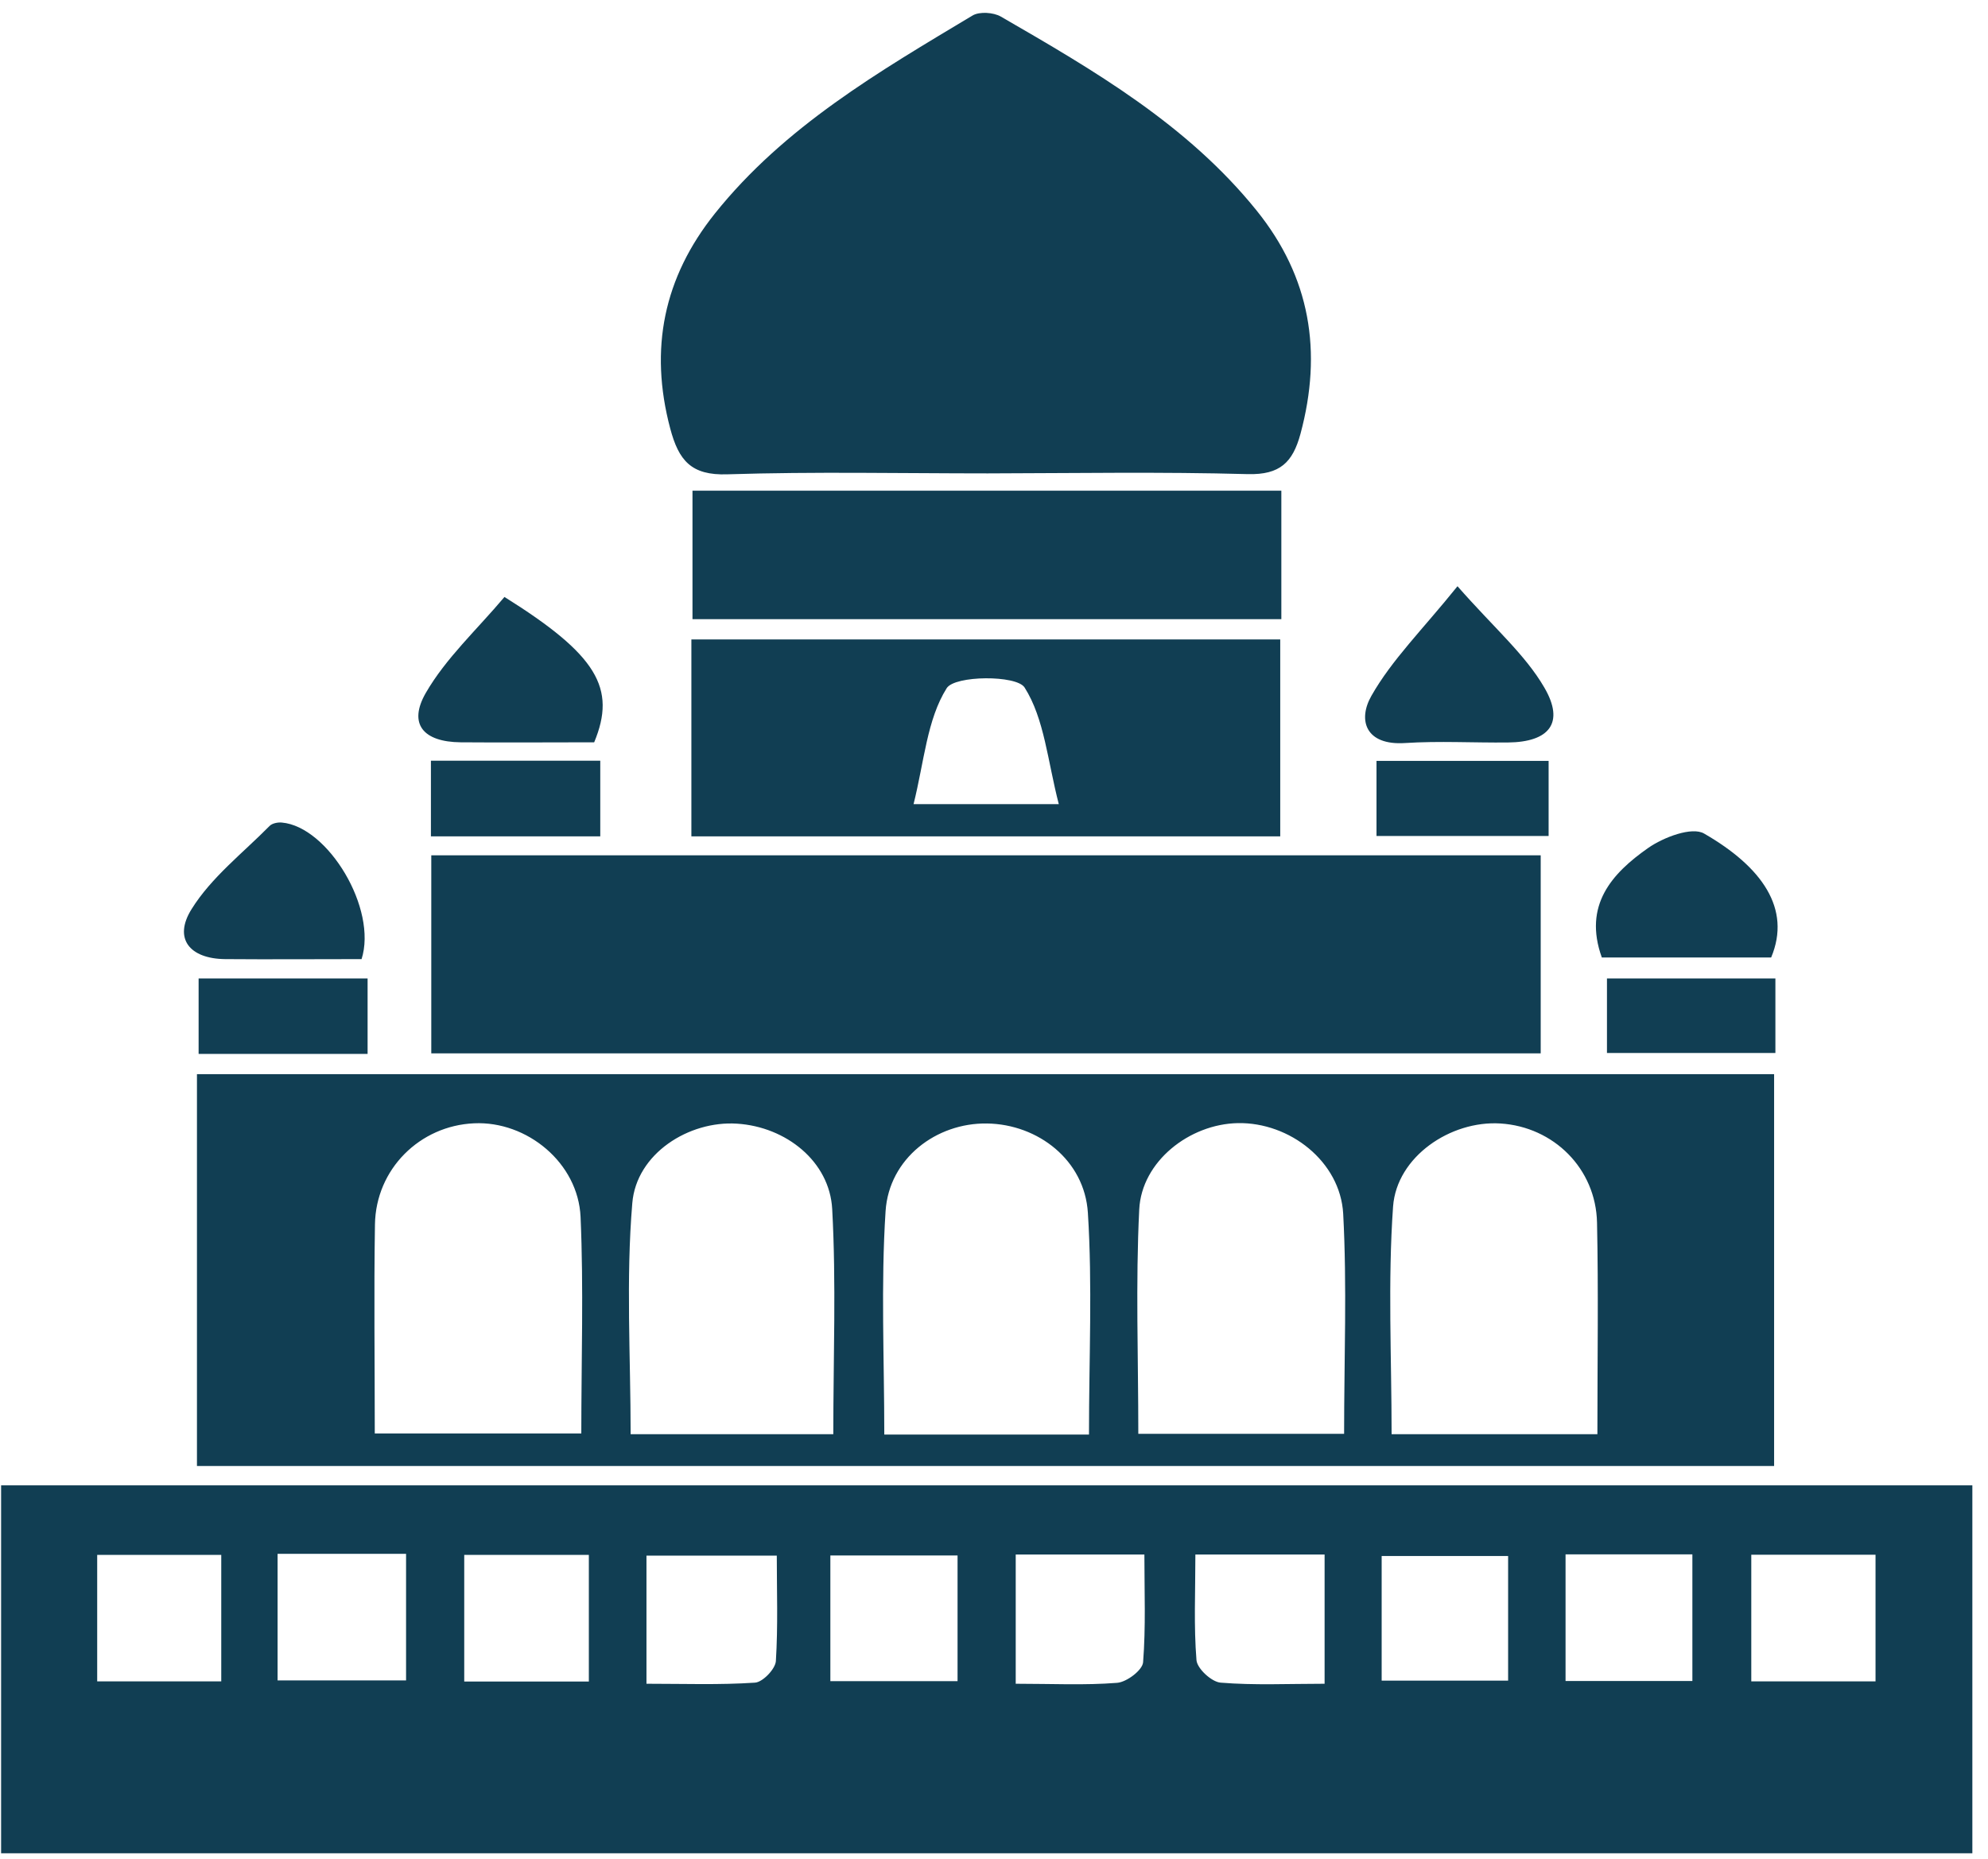 <svg xmlns="http://www.w3.org/2000/svg" fill="none" viewBox="0 0 108 101" height="101" width="108">
<path fill="#113E53" d="M107.15 80.7V100.69H0.06V80.7H107.15ZM55.18 84.46V91.48C57.15 91.48 58.93 91.57 60.69 91.43C61.21 91.39 62.07 90.74 62.1 90.31C62.25 88.4 62.17 86.48 62.17 84.46H55.19H55.18ZM85.05 84.45V91.33H91.94V84.45H85.05ZM64.94 84.46C64.94 86.51 64.85 88.36 65 90.2C65.04 90.66 65.82 91.38 66.31 91.42C68.14 91.57 69.99 91.48 71.96 91.48V84.46H64.94ZM15.08 84.42V91.3H22.06V84.42H15.08ZM35.12 91.48C37.17 91.48 39.1 91.55 41.02 91.42C41.44 91.39 42.12 90.68 42.15 90.25C42.27 88.34 42.2 86.42 42.2 84.52H35.12V91.47V91.48ZM52.02 84.51H45.11V91.34H52.02V84.51ZM75.06 91.31H81.93V84.54H75.06V91.31ZM95.14 84.47V91.35H101.89V84.47H95.14ZM31.99 84.48H25.22V91.36H31.99V84.48ZM12.02 84.48H5.28V91.35H12.02V84.48Z"></path>
<path fill="#113E53" d="M10.7 79.65V58.36H96.38V79.65H10.7ZM59.16 77.94C59.16 73.78 59.35 69.82 59.1 65.89C58.92 63.04 56.4 61.08 53.62 61.04C50.86 61 48.3 62.94 48.11 65.8C47.85 69.8 48.04 73.83 48.04 77.94H59.16ZM20.35 77.88H31.58C31.58 73.86 31.71 69.98 31.54 66.12C31.41 63.18 28.63 60.9 25.76 61.03C22.8 61.16 20.42 63.52 20.37 66.52C20.31 70.24 20.36 73.96 20.36 77.89L20.35 77.88ZM86.78 77.92C86.78 73.9 86.84 70.16 86.76 66.43C86.7 63.49 84.4 61.22 81.51 61.04C78.81 60.87 75.88 62.84 75.68 65.55C75.39 69.64 75.6 73.77 75.6 77.92H86.77H86.78ZM73.02 77.9C73.02 73.82 73.18 69.87 72.97 65.94C72.81 63.11 70.07 60.97 67.25 61.02C64.62 61.07 62.02 63.1 61.89 65.71C61.69 69.72 61.84 73.76 61.84 77.9H73.03H73.02ZM45.27 77.91C45.27 73.75 45.43 69.71 45.21 65.69C45.07 63.1 42.7 61.22 40.04 61.05C37.42 60.88 34.57 62.68 34.35 65.37C34 69.52 34.26 73.73 34.26 77.92H45.27V77.91Z"></path>
<path fill="#113E53" d="M23.43 46.47H83.7V57.23H23.43V46.47Z"></path>
<path fill="#113E53" d="M53.66 25.72C48.95 25.72 44.23 25.62 39.52 25.77C37.54 25.84 36.87 25.01 36.41 23.28C35.26 18.95 36.06 15.08 38.83 11.61C42.61 6.88 47.75 3.89 52.84 0.84C53.21 0.62 53.97 0.67 54.37 0.9C59.44 3.83 64.5 6.77 68.26 11.43C71.19 15.06 71.85 19.11 70.65 23.57C70.23 25.12 69.54 25.8 67.8 25.76C63.09 25.63 58.38 25.71 53.66 25.72Z"></path>
<path fill="#113E53" d="M69.55 34.74V45.44H37.56V34.74H69.55ZM57.52 43.69C56.91 41.34 56.74 39.05 55.66 37.35C55.22 36.67 51.87 36.69 51.43 37.39C50.36 39.09 50.21 41.37 49.63 43.69H57.53H57.52Z"></path>
<path fill="#113E53" d="M69.61 26.66V33.64H37.62V26.66H69.61Z"></path>
<path fill="#113E53" d="M27.4 32.43C32.44 35.58 33.5 37.39 32.28 40.33C29.89 40.33 27.46 40.35 25.02 40.33C23 40.31 22.16 39.34 23.13 37.65C24.22 35.76 25.91 34.21 27.4 32.44V32.43Z"></path>
<path fill="#113E53" d="M79.17 31.84C81.16 34.11 82.85 35.55 83.9 37.36C85.02 39.28 84.16 40.32 81.92 40.34C80.05 40.36 78.18 40.25 76.33 40.37C74.19 40.51 73.75 39.13 74.5 37.81C75.61 35.85 77.28 34.21 79.18 31.85L79.17 31.84Z"></path>
<path fill="#113E53" d="M19.64 52.11C17.07 52.11 14.65 52.13 12.23 52.11C10.31 52.09 9.4 51 10.41 49.39C11.48 47.67 13.19 46.35 14.64 44.88C14.78 44.73 15.09 44.67 15.31 44.69C17.82 44.91 20.52 49.38 19.64 52.12V52.11Z"></path>
<path fill="#113E53" d="M96.22 52.02H87.02C86 49.18 87.57 47.45 89.54 46.07C90.37 45.49 91.92 44.9 92.58 45.29C95.72 47.1 97.33 49.37 96.22 52.02Z"></path>
<path fill="#113E53" d="M84.13 41.34V45.42H74.78V41.34H84.13Z"></path>
<path fill="#113E53" d="M32.61 45.44H23.41V41.33H32.61V45.44Z"></path>
<path fill="#113E53" d="M10.79 53.16H19.97V57.26H10.79V53.16Z"></path>
<path fill="#113E53" d="M96.45 53.16V57.21H87.3V53.16H96.45Z"></path>
</svg>
